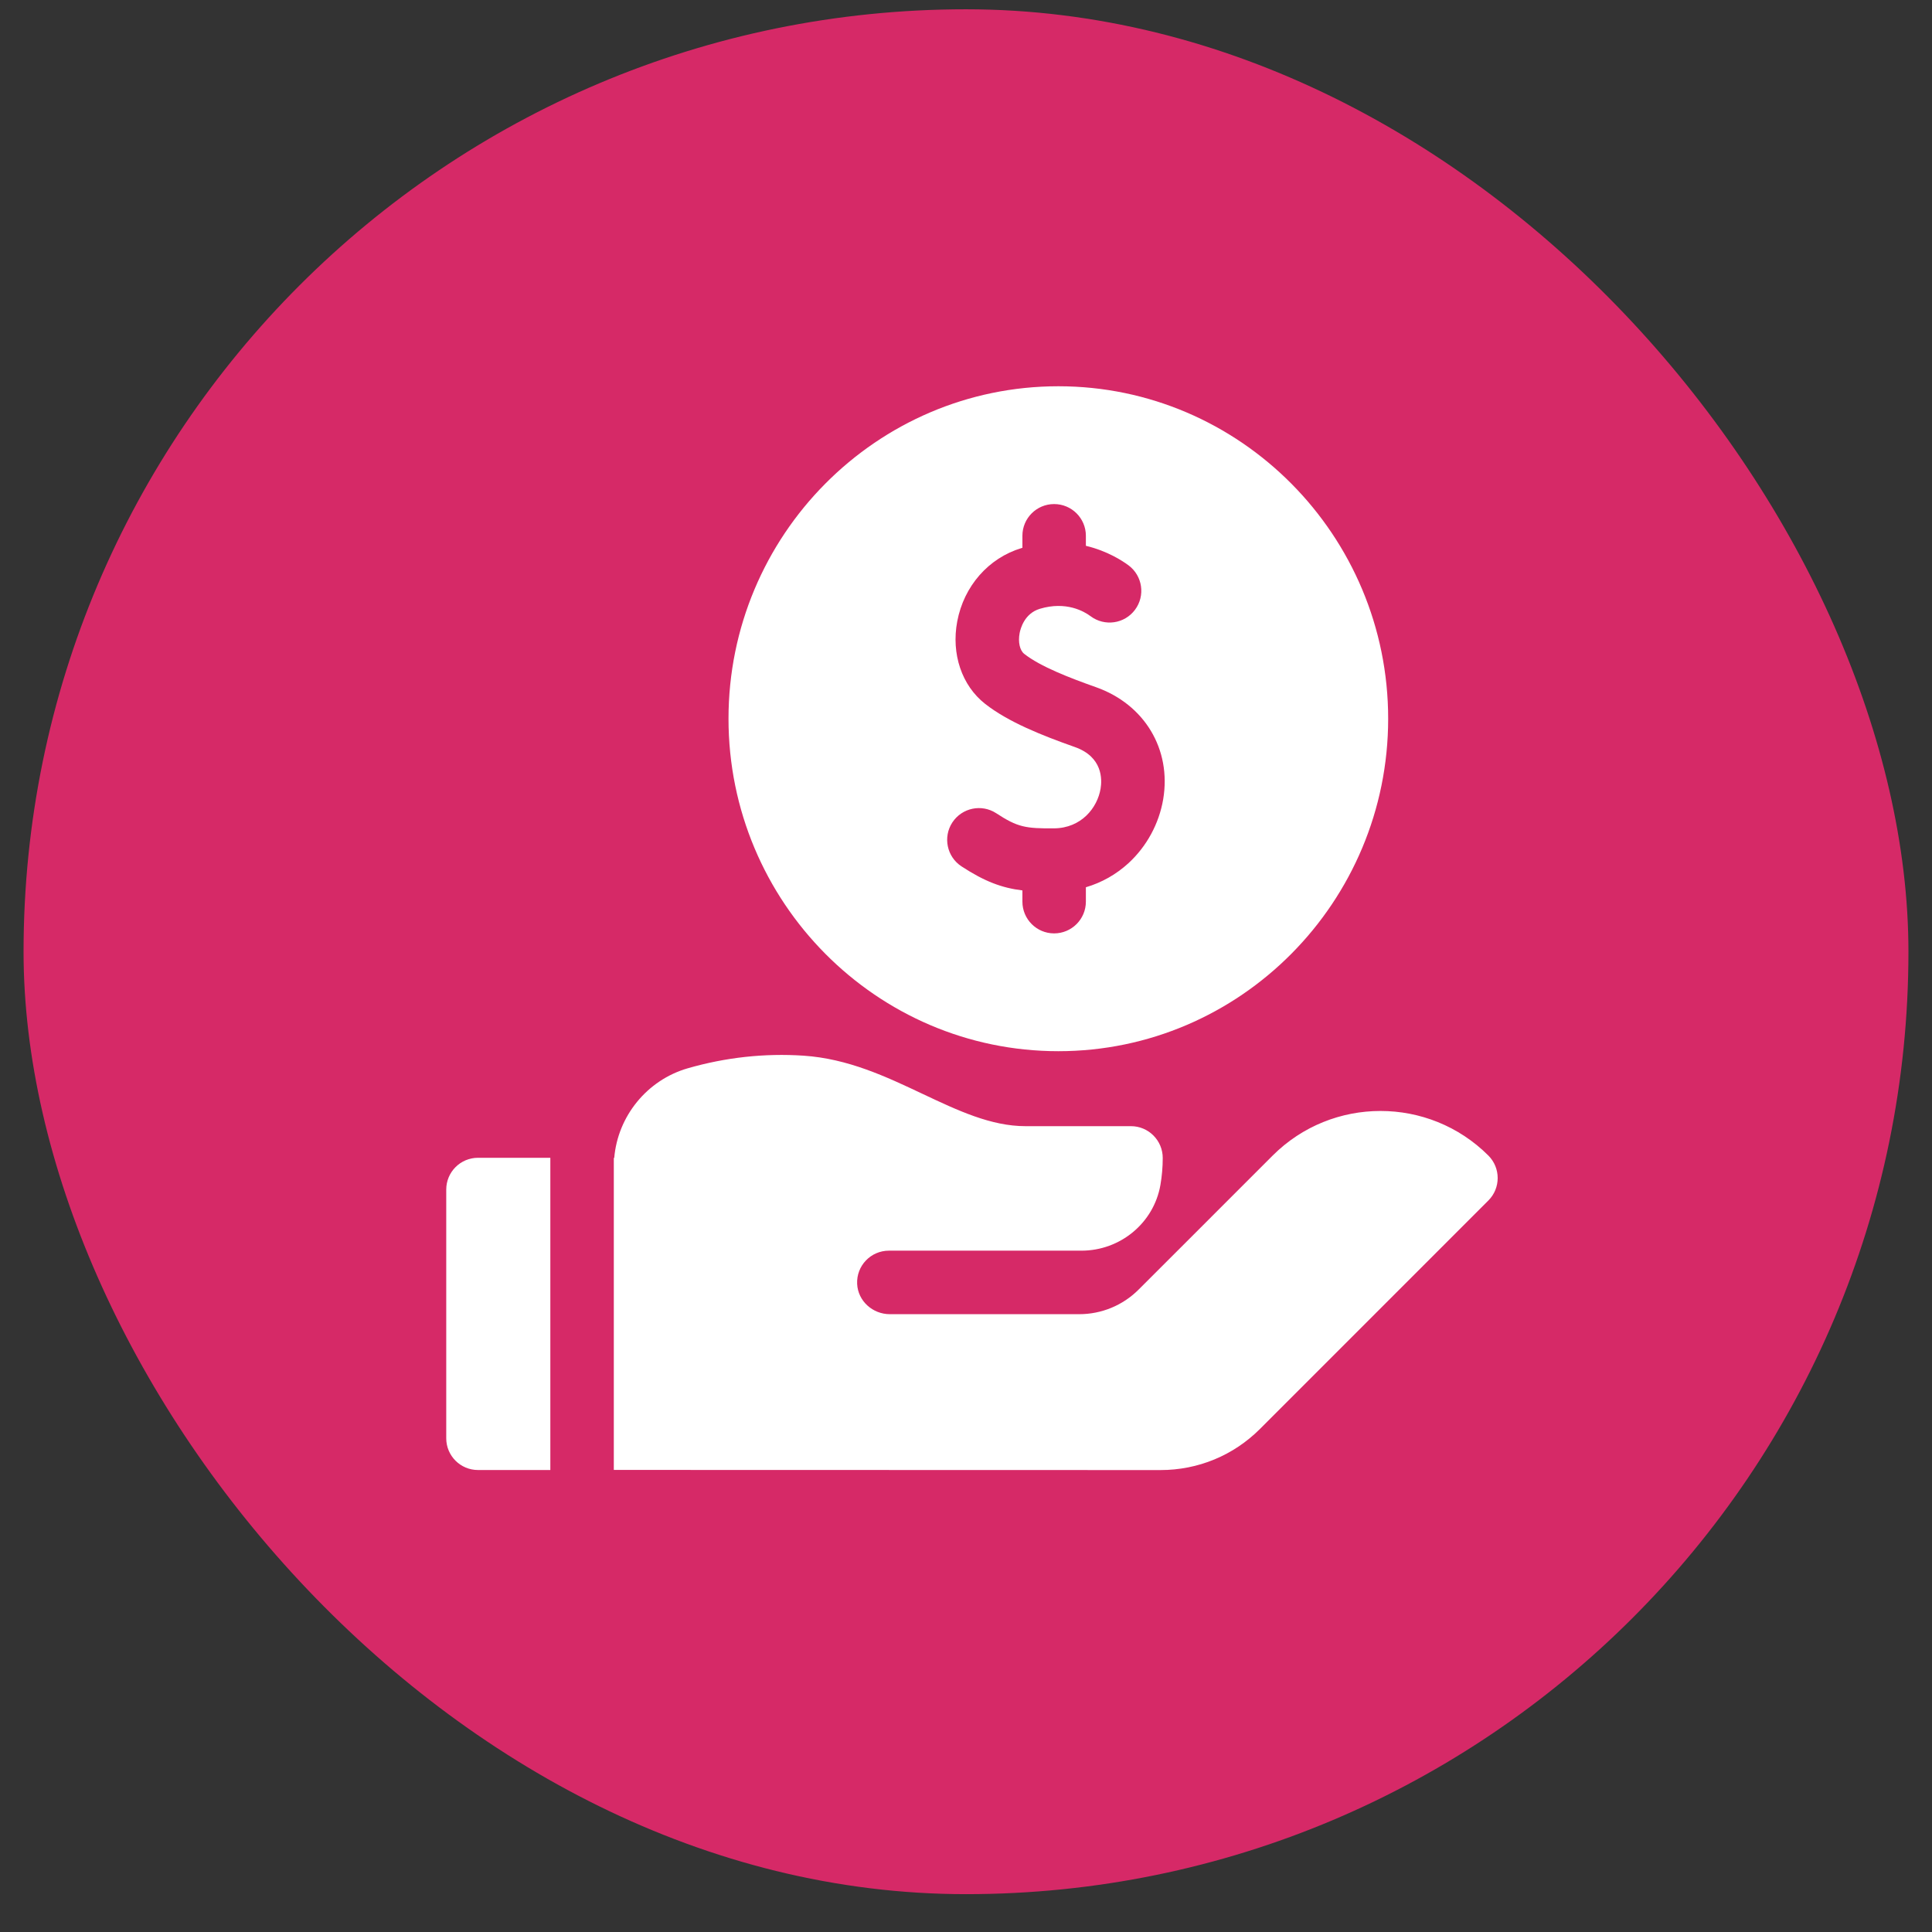 <svg width="41" height="41" viewBox="0 0 41 41" fill="none" xmlns="http://www.w3.org/2000/svg">
<rect x="0" y="0" width="41" height="41" fill="#333333" stroke="none"/>
<rect x="0.5" y="0.197" width="40" height="40" rx="20" fill="#D62967"/>
<path d="M22.46 22.308C26.319 22.308 29.459 19.143 29.459 15.252C29.459 11.362 26.319 8.197 22.46 8.197C18.6 8.197 15.46 11.362 15.46 15.252C15.46 19.142 18.6 22.308 22.46 22.308ZM20.21 17.454C20.414 17.143 20.831 17.055 21.143 17.259C21.596 17.556 21.767 17.583 22.366 17.579C22.95 17.575 23.289 17.14 23.356 16.737C23.389 16.541 23.402 16.062 22.809 15.853C22.113 15.607 21.401 15.325 20.906 14.937C20.411 14.549 20.184 13.878 20.314 13.187C20.455 12.438 20.978 11.842 21.678 11.631C21.684 11.629 21.691 11.627 21.697 11.626V11.37C21.697 10.998 21.998 10.697 22.37 10.697C22.742 10.697 23.044 10.998 23.044 11.37V11.583C23.501 11.692 23.82 11.902 23.95 11.998C24.248 12.221 24.309 12.643 24.086 12.941C23.864 13.239 23.442 13.3 23.144 13.077C23.006 12.974 22.624 12.752 22.066 12.92C21.74 13.019 21.656 13.34 21.638 13.436C21.602 13.626 21.642 13.803 21.737 13.877C22.081 14.147 22.699 14.385 23.258 14.583C24.289 14.947 24.862 15.902 24.685 16.96C24.597 17.479 24.336 17.96 23.95 18.316C23.686 18.558 23.38 18.73 23.044 18.829V19.134C23.044 19.506 22.742 19.808 22.37 19.808C21.998 19.808 21.697 19.506 21.697 19.134V18.896C21.261 18.843 20.896 18.707 20.405 18.386C20.094 18.183 20.007 17.765 20.21 17.454ZM11.679 24.57H10.144C9.772 24.57 9.47 24.872 9.47 25.244V30.523C9.47 30.895 9.772 31.196 10.144 31.196H11.679L11.679 24.57ZM31.586 24.523C30.323 23.261 28.27 23.261 27.008 24.523L24.99 26.541L24.163 27.367C23.829 27.702 23.376 27.889 22.903 27.889H18.883C18.52 27.889 18.207 27.61 18.19 27.247C18.172 26.86 18.48 26.541 18.864 26.541H22.95C23.772 26.541 24.485 25.956 24.626 25.146C24.658 24.96 24.675 24.769 24.675 24.574C24.675 24.202 24.373 23.899 24.001 23.899H21.762C21.03 23.899 20.327 23.567 19.583 23.216C18.803 22.847 17.996 22.466 17.052 22.403C16.227 22.348 15.4 22.439 14.594 22.671C13.73 22.921 13.11 23.688 13.035 24.573C13.032 24.573 13.029 24.573 13.026 24.572V31.194L24.628 31.197C25.426 31.197 26.176 30.887 26.74 30.323L31.585 25.477C31.849 25.214 31.849 24.787 31.586 24.523Z" fill="white"/>
</svg>
